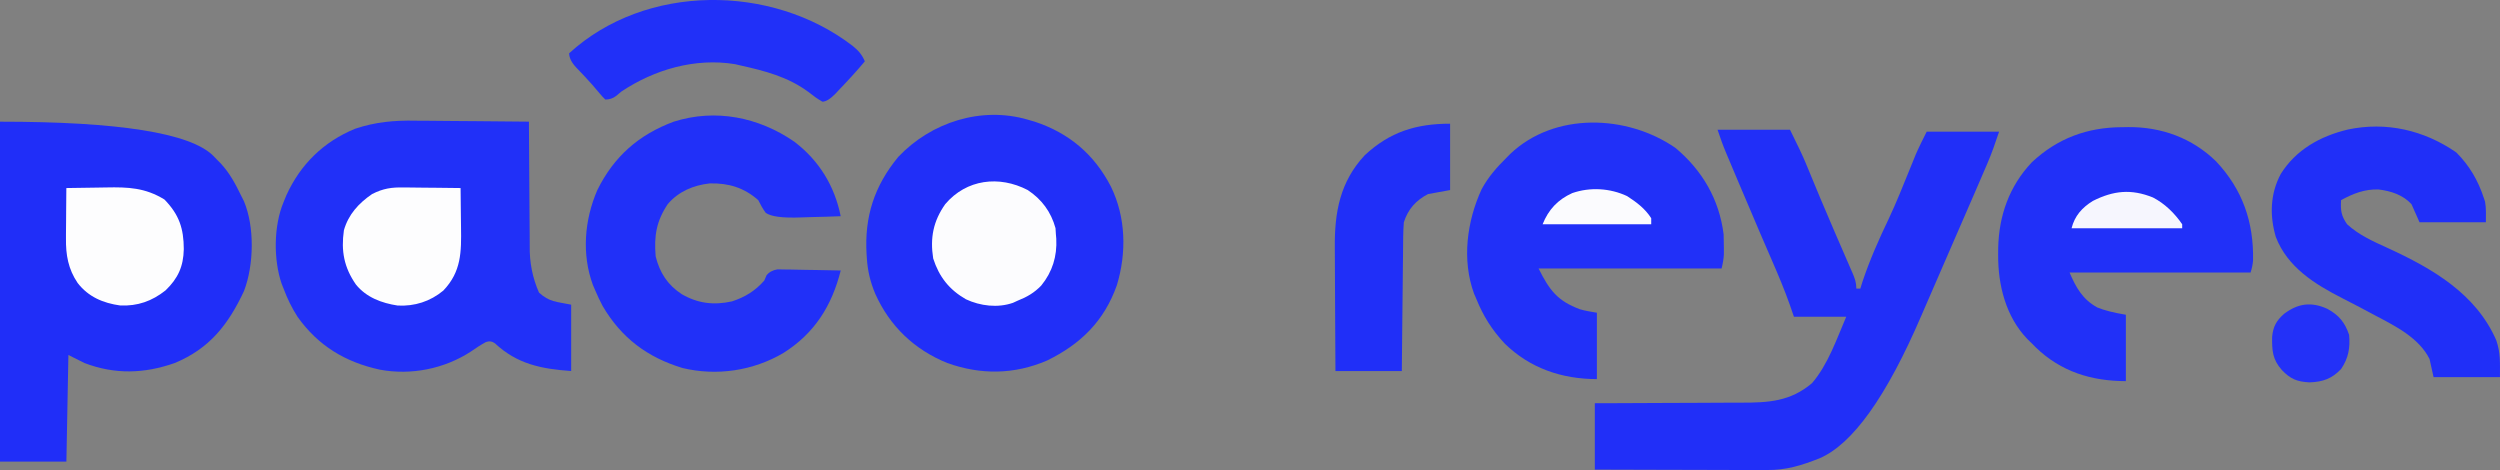 <svg xmlns="http://www.w3.org/2000/svg" id="Layer_1" data-name="Layer 1" viewBox="0 0 1243.02 233.73"><rect x="0" y="0" width="1243.02" height="233.73" fill="#808080" stroke="none"/><path d="M0,60.5q88.56,0,105.89,16.82,1.04,1.08,2.11,2.18.86.86,1.73,1.74c4.46,4.8,7.45,10.38,10.27,16.26.42.82.84,1.65,1.27,2.5,5.39,12.78,5,31.71.07,44.65-7.74,16.58-17.04,28.64-34.5,35.86-15.13,5.32-29.74,5.75-44.83,0l-8-4c-.33,17.49-.66,34.98-1,53H0V60.5Z" style="fill: #202ef8;"></path><path d="M206.75,60.01c1.64,0,3.27.02,4.91.02,4.25.02,8.5.07,12.74.12,4.36.05,8.72.07,13.07.1,8.51.05,17.02.14,25.52.24q0,1.42.01,2.87c.04,8.95.09,17.89.17,26.83.04,4.6.07,9.2.09,13.79.02,4.44.05,8.88.1,13.32.01,1.69.02,3.38.02,5.07q-.19,12.17,4.61,23.11c5.18,4.69,8.47,4.49,16,6v33c-14.87-1.06-26.84-3.45-37.93-13.8q-2.04-1.5-4.51-.59c-2.61,1.43-5,3-7.43,4.71-13.21,8.6-29.73,11.9-45.24,9-17.16-3.73-30.68-11.87-40.91-26.24-2.9-4.52-5.1-9.05-6.97-14.08q-.48-1.19-.96-2.39c-4.12-12.06-3.98-28.84.96-40.61q.68-1.66,1.37-3.34c6.98-15.39,18.49-26.68,34.22-33.13,10.27-3.42,19.39-4.2,30.16-4.01Z" style="fill: #2130f8;"></path><path d="M511,59.5c1.12.32,2.24.64,3.39.97,17.17,5.67,29.71,16.27,38,32.37,7.42,15.23,7.82,32.8,2.93,48.95-6.33,17.87-17.92,29.24-34.69,37.46-16.4,7.03-32.93,7.19-49.62,1.25-16.38-6.65-28.58-18.27-35.81-34.39-2.46-5.86-3.77-11.28-4.19-17.61-.05-.7-.1-1.4-.14-2.13-1.1-18.58,3.82-33.9,15.78-48.39,16.41-17.28,41.33-25.2,64.36-18.49Z" style="fill: #212ff8;"></path><path d="M854,64.5h36q5.62,11.24,7.8,16.53c.49,1.19.99,2.38,1.5,3.6.52,1.27,1.05,2.54,1.57,3.81,1.13,2.73,2.27,5.47,3.41,8.2q.44,1.06.89,2.15c2.29,5.49,4.64,10.96,7,16.42.35.8.69,1.6,1.05,2.42,1.36,3.15,2.73,6.31,4.1,9.45.95,2.18,1.9,4.37,2.84,6.56.29.65.57,1.3.87,1.97,1.21,2.82,1.95,4.78,1.95,7.88h2c.35-1.13.7-2.27,1.06-3.44,3.56-10.64,8.1-20.94,12.95-31.04,3.9-8.28,7.28-16.8,10.72-25.27q.74-1.81,1.49-3.66c.44-1.08.87-2.16,1.32-3.27,1.67-3.85,3.57-7.58,5.44-11.33h36c-1.86,5.59-3.67,10.8-5.98,16.16-.28.66-.56,1.32-.86,1.99-.93,2.16-1.86,4.31-2.79,6.47-.66,1.54-1.33,3.08-1.99,4.62-5.68,13.19-11.42,26.35-17.17,39.51-3.29,7.54-6.58,15.08-9.83,22.64q-25.95,60.42-50.66,71.01c-9.03,3.56-16.56,5.91-26.24,5.82q-1.39,0-2.81,0c-3.05,0-6.09-.02-9.14-.03-2.12,0-4.24,0-6.36,0-5.56,0-11.13-.03-16.69-.05-5.68-.02-11.37-.03-17.05-.04-11.14-.02-22.29-.06-33.43-.1v-33c2.69,0,5.39,0,8.16-.01,8.94-.02,17.87-.06,26.81-.12,5.41-.03,10.83-.06,16.24-.06,5.23,0,10.46-.03,15.7-.08,1.99-.01,3.98-.02,5.97-.01,13.48.02,24.39-.59,35.12-9.71,7.9-9.16,12.29-22.02,17-33h-26c-.68-1.98-1.37-3.96-2.07-6-2.62-7.42-5.66-14.63-8.8-21.85-1.65-3.78-3.27-7.57-4.91-11.35q-.51-1.18-1.03-2.39c-3.69-8.55-7.32-17.12-10.93-25.7-.71-1.67-1.41-3.34-2.12-5.02-.99-2.34-1.98-4.68-2.96-7.03-.29-.69-.58-1.38-.89-2.09-1.61-3.83-2.96-7.62-4.28-11.58Z" style="fill: #212ff8;"></path><path d="M1055,63.25c1.07-.02,2.15-.04,3.25-.06,16.55-.08,31.61,5.41,43.57,17,13.2,14.02,18.8,30.24,18.42,49.3q-.24,3.01-1.24,6.01h-90c3.2,7.48,6.51,13.4,13.81,17.38q5.04,2.09,14.19,3.62v33c-17.09,0-32.28-4.71-44.75-16.73-.74-.75-1.48-1.5-2.25-2.27-.65-.63-1.3-1.25-1.96-1.9-10.68-11.08-14.62-26.78-14.54-41.73,0-1.14.01-2.29.02-3.47.34-16.18,5.46-30.76,16.73-42.72,12.77-11.93,27.55-17.36,44.75-17.44Z" style="fill: #2130f8;"></path><path d="M833,73.5c13.41,11.21,21.8,25.59,24,43,.09,2.21.13,4.42.12,6.62q0,1.66,0,3.35-.13,3.02-1.13,7.02h-91c5.48,10.96,9.45,16.1,20.51,20.27,2.77.81,5.64,1.25,8.49,1.73v33c-17.36,0-33.33-5.39-45.89-17.72-6.37-6.87-10.59-13.58-14.11-22.28-.35-.81-.7-1.62-1.07-2.46-6.15-16.76-3.57-36.01,3.75-51.92,3.25-6.04,7.45-10.83,12.31-15.62.64-.65,1.28-1.3,1.93-1.96,22.05-20.95,58.09-19.58,82.07-3.04Z" style="fill: #2130f8;"></path><path d="M395,70.5c12.28,9.34,19.98,21.98,23,37-4.87.2-9.75.34-14.62.44-1.66.04-3.31.09-4.97.16q-13.82.56-17.71-2.3c-1.48-2.04-2.58-4.06-3.7-6.3-7.1-6.22-14.74-8.52-24.09-8.31-8.08.87-15.61,4.04-20.91,10.31-5.69,8.52-6.85,15.79-6,26,2.04,8.13,5.91,14.13,12.94,18.75,8.02,4.63,15.91,5.61,25,3.6,6.47-2.1,11.54-5.22,16.06-10.35q.55-1.28,1.11-2.59,1.89-2.41,5.45-2.98c1.47,0,2.93.03,4.4.08q1.16.01,2.34.02c2.47.03,4.93.09,7.4.15,1.67.03,3.35.05,5.02.07,4.1.06,8.2.14,12.29.24-4.42,17.53-12.99,31.23-28.46,40.99-15.08,8.9-33.17,11.58-50.17,7.51-17.54-5.3-30.52-15.04-39.78-30.9-1.33-2.49-2.49-5-3.6-7.6-.39-.92-.79-1.84-1.2-2.78-5.65-15.34-4.22-32.39,2.2-47.22,8.18-16.59,20.53-27.52,38-34,20.76-6.58,42.23-2.26,60,10Z" style="fill: #2130f8;"></path><path d="M1221.25,75.75c6.55,6.55,10.89,13.97,13.75,22.75q.3.89.6,1.79c.6,3.35.4,6.8.4,10.21h-33c-1.32-2.97-2.64-5.94-4-9-4.26-4.62-10.17-6.52-16.3-7.29-6.94-.26-12.66,2.02-18.7,5.29-.3,5.11.05,7.82,3,12,5.83,5.38,13.05,8.55,20.18,11.81,22.12,10.16,43.81,22.6,53.98,45.86,2.2,6.48,1.83,11.11,1.83,18.33h-33q-.99-4.46-2-9c-5.23-10.45-16.74-16.25-26.62-21.44-1.06-.57-2.11-1.13-3.2-1.71-4.52-2.41-9.05-4.8-13.61-7.11-13.74-7.01-27.24-15.43-33-30.42-3.13-10.64-2.81-21.44,2.44-31.31,7.57-12.11,19.6-18.77,33.24-22.08,19.18-4.1,38.06.29,54.01,11.33Z" style="fill: #202ff8;"></path><path d="M721,61.5v33c-3.63.66-7.26,1.32-11,2-6.07,3.2-9.88,7.47-12,14-.2,2.45-.29,4.9-.32,7.36q-.02,1.08-.03,2.19c-.03,2.38-.05,4.75-.06,7.13-.02,1.65-.04,3.3-.06,4.96-.05,4.34-.09,8.68-.13,13.02-.05,5.21-.11,10.42-.17,15.63-.09,7.91-.16,15.81-.23,23.72h-33q-.12-18.74-.15-26.79c-.02-5.47-.04-10.94-.08-16.41-.03-4.42-.05-8.83-.06-13.25,0-1.68-.02-3.35-.03-5.03-.16-17.39,2.53-32.58,14.88-45.84,12.44-11.59,25.53-15.69,42.44-15.69Z" style="fill: #202ff8;"></path><path d="M423.94,22.81c2.87,2.35,4.62,4.26,6.06,7.69-4.2,5.03-8.64,9.84-13.19,14.56-.51.55-1.02,1.1-1.55,1.66q-3.67,3.75-6.32,3.85c-2.52-1.39-4.69-3.03-6.95-4.82-10.28-7.61-21.73-10.51-34-13.25-.84-.2-1.67-.39-2.54-.6-19.81-3.23-40.02,2.64-56.46,13.6-.88.73-1.75,1.46-2.65,2.21q-2.35,1.79-5.35,1.79-1.44-1.33-3-3.25c-2.24-2.69-4.5-5.31-6.9-7.85-.5-.53-1-1.06-1.52-1.61-1-1.06-2.01-2.12-3.02-3.17q-3.56-3.79-3.56-7.13c38.05-34.82,100.75-34.57,140.94-3.69Z" style="fill: #2130f8;"></path><path d="M511,94.5c6.99,4.61,11.58,10.86,13.81,18.94.06,1.01.12,2.02.19,3.06.06.73.12,1.45.19,2.2.44,8.72-1.91,16.42-7.44,23.23-3.46,3.63-7.12,5.73-11.75,7.56-.78.36-1.55.71-2.36,1.08-7.55,2.63-16.22,1.58-23.37-1.77-8.3-4.77-13.35-11.14-16.28-20.31-1.6-10.21.03-18.54,6-27,10.53-12.42,26.84-14.36,41-7Z" style="fill: #fcfcfe;"></path><path d="M33,93.5c4.94-.1,9.89-.17,14.83-.22,1.68-.02,3.36-.05,5.03-.08,10.92-.22,19.34.13,28.89,5.99,7.32,7.52,9.6,14.39,9.63,24.69-.18,8.62-2.84,14.49-9.07,20.5-6.76,5.36-13.87,7.87-22.51,7.51-8.52-1.17-15.9-4.31-21.2-11.2-4.68-6.91-5.92-13.94-5.8-22.18,0-.72,0-1.44,0-2.19.01-2.27.04-4.54.06-6.81.01-1.55.02-3.11.03-4.66.02-3.78.06-7.56.1-11.34Z" style="fill: #fdfdfe;"></path><path d="M200.78,93.21c.81,0,1.62,0,2.46.01,2.57.02,5.13.05,7.7.09,1.75.02,3.5.03,5.25.04,4.27.03,8.54.08,12.81.15.07,4.82.13,9.64.16,14.46.01,1.64.04,3.27.06,4.91.19,12.36.21,22.19-8.8,31.61-6.5,5.41-14.28,7.89-22.7,7.44-7.97-1.22-15.55-4.04-20.73-10.42-5.95-8.55-7.47-16.72-6-27,2.22-7.85,7.34-13.45,14-18,5.48-2.8,9.68-3.42,15.78-3.29Z" style="fill: #fdfdfe;"></path><path d="M1157.19,153.56c5.66,3.06,8.75,6.76,10.81,12.94.56,6.48-.3,11.54-4,17-4.6,4.82-9.08,6.39-15.69,6.62-6.13-.31-9.47-1.64-13.74-6.12-4.7-5.31-4.93-9.65-4.85-16.49.46-5.06,2.08-8.1,5.99-11.51,6.95-5.2,13.53-6.05,21.47-2.44Z" style="fill: #2331f8;"></path><path d="M1070.42,98.16c5.93,3.07,10.81,7.84,14.58,13.34v2h-55c1.53-6.14,5.2-10.27,10.58-13.59,10.2-5.14,19.05-6.09,29.84-1.74Z" style="fill: #f6f6fe;"></path><path d="M809,97.5c4.68,3.01,8.99,6.25,12,11v3h-54c2.92-7.29,7.53-12.23,14.75-15.5,8.87-3.06,18.76-2.47,27.25,1.5Z" style="fill: #fbfbfe;"></path></svg>